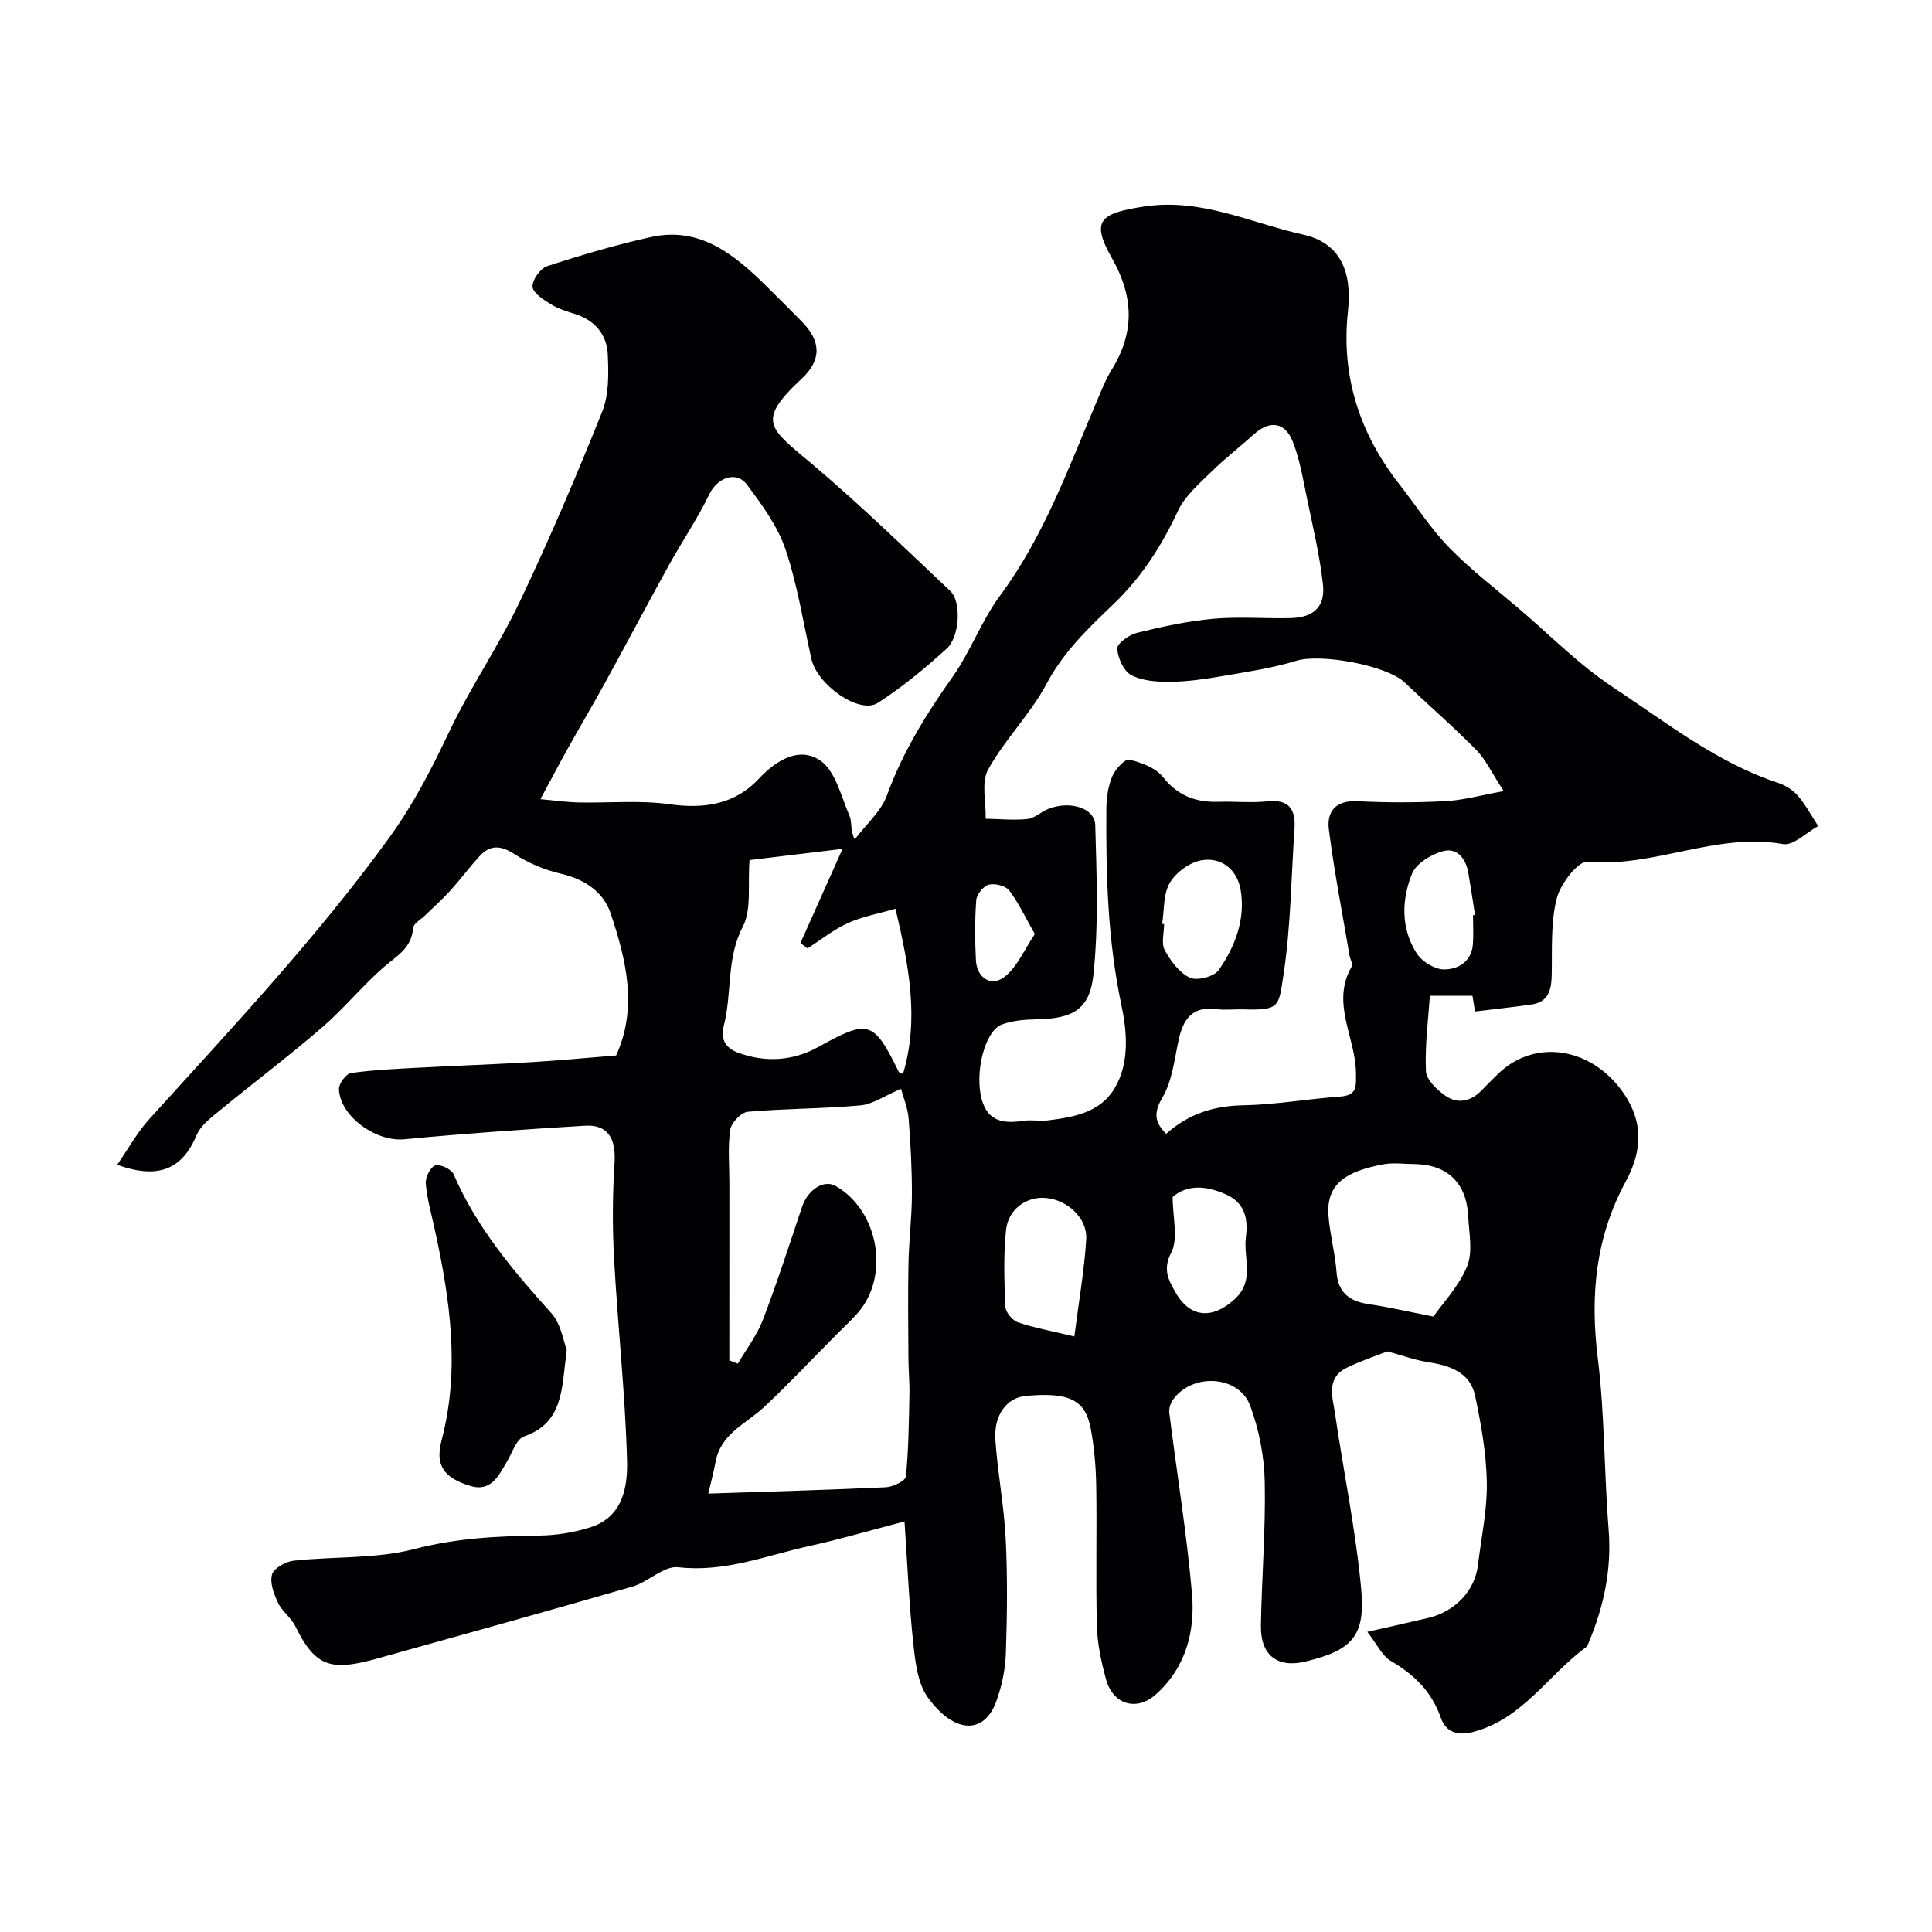 <svg enable-background="new 0 0 400 400" viewBox="0 0 400 400" xmlns="http://www.w3.org/2000/svg"><g fill="#010103"><path d="m127.56 218.52c4.5-9.86 2.1-19.75-1.12-29.38-1.49-4.46-5.37-7.1-10.28-8.24-3.36-.78-6.75-2.19-9.64-4.06-2.86-1.85-5.05-1.98-7.27.46-2.1 2.31-3.97 4.83-6.07 7.15-1.61 1.78-3.43 3.37-5.14 5.05-.89.87-2.45 1.71-2.52 2.65-.28 4.26-3.56 5.86-6.25 8.24-4.41 3.9-8.18 8.53-12.64 12.38-6.82 5.88-14.04 11.31-21 17.04-1.85 1.52-4.06 3.14-4.93 5.2-3.08 7.36-8.22 9.1-16.44 6.15 2.26-3.26 4.09-6.63 6.59-9.4 17.1-18.9 34.58-37.43 49.62-58.16 5.07-6.98 8.81-14.25 12.44-21.91 4.38-9.24 10.25-17.78 14.65-27.02 6.16-12.94 11.79-26.15 17.12-39.45 1.41-3.5 1.32-7.79 1.16-11.69-.16-4.18-2.58-7.19-6.79-8.52-1.7-.54-3.47-1.07-4.96-2-1.52-.94-3.7-2.28-3.83-3.61-.13-1.37 1.58-3.83 2.99-4.28 7.07-2.31 14.23-4.42 21.48-6.03 10.14-2.25 17.21 3.53 23.83 10.03 2.5 2.45 4.95 4.95 7.42 7.43 3.97 3.99 4.22 7.92.03 11.82-9.63 8.99-6.7 10.25 2.27 17.83 9.84 8.32 19.11 17.33 28.49 26.19 2.3 2.17 1.96 9.43-.77 11.91-4.48 4.06-9.19 7.97-14.26 11.23-3.8 2.44-12.54-3.72-13.75-9.12-1.7-7.59-2.89-15.37-5.37-22.7-1.62-4.8-4.85-9.17-7.93-13.32-2.25-3.03-6.18-1.48-7.82 1.92-2.45 5.07-5.66 9.78-8.39 14.72-4.41 7.97-8.66 16.03-13.04 24.01-2.57 4.69-5.3 9.3-7.91 13.97-1.65 2.95-3.22 5.96-5.64 10.45 3.3.3 5.56.63 7.83.68 6.31.13 12.71-.5 18.91.37 7.2 1.01 13.54.02 18.47-5.27 3.73-4 8.45-6.66 12.69-3.81 3.19 2.15 4.35 7.48 6.11 11.52.53 1.22.08 2.88 1.06 4.85 2.29-3.05 5.46-5.77 6.7-9.2 3.25-8.93 8.12-16.77 13.56-24.46 3.73-5.28 5.98-11.63 9.82-16.81 9.07-12.24 14.13-26.35 19.99-40.13.96-2.25 1.85-4.58 3.13-6.65 4.79-7.71 4.57-15.15.08-23.05-4.47-7.86-2.51-9.34 6.63-10.74 11.86-1.81 22.05 3.41 32.86 5.79 7.78 1.72 10.25 7.69 9.35 15.93-1.46 13.35 2.4 25.28 10.67 35.82 3.43 4.38 6.46 9.14 10.32 13.1 4.46 4.58 9.6 8.5 14.48 12.67 6.43 5.49 12.44 11.62 19.44 16.24 10.98 7.25 21.43 15.58 34.21 19.8 1.5.5 3.05 1.49 4.07 2.69 1.61 1.89 2.8 4.13 4.16 6.23-2.44 1.32-5.14 4.12-7.28 3.73-13.84-2.47-26.7 4.92-40.45 3.65-1.97-.18-5.62 4.57-6.39 7.58-1.27 4.99-.94 10.42-1.04 15.67-.06 3.18-.56 5.82-4.29 6.33-3.72.52-7.45.92-11.59 1.43-.25-1.57-.43-2.63-.53-3.25-2.53 0-5 0-8.82 0-.3 4.58-1.04 10.08-.82 15.54.07 1.81 2.29 3.94 4.06 5.17 2.53 1.75 5.27 1.18 7.48-1.14 1.03-1.09 2.11-2.13 3.17-3.19 7.38-7.38 18.54-5.87 25.19 2.41 5.29 6.59 5.05 13.07 1.49 19.63-6.29 11.6-7.41 23.64-5.81 36.56 1.45 11.76 1.3 23.72 2.25 35.55.66 8.26-1.01 15.94-4.15 23.44-.13.3-.23.68-.47.85-7.88 5.75-13.16 14.9-23.41 17.58-3.32.87-5.68.03-6.73-2.97-1.9-5.4-5.53-8.92-10.35-11.73-1.76-1.03-2.77-3.35-4.85-6.01 4.86-1.11 8.75-1.97 12.63-2.89 5.58-1.33 9.64-5.67 10.27-10.9.68-5.7 1.93-11.4 1.84-17.09-.1-6-1.17-12.04-2.41-17.93-1.07-5.09-5.42-6.36-10-7.08-2.44-.38-4.8-1.26-8.17-2.18-2.01.79-5.27 1.87-8.34 3.35-4.44 2.13-3.01 6.14-2.5 9.59 1.78 12.12 4.3 24.16 5.42 36.33.9 9.79-2.01 12.65-11.57 14.95-5.78 1.39-9.3-1.29-9.2-7.47.16-9.94 1-19.87.79-29.8-.11-5.27-1.18-10.74-3.01-15.69-2.34-6.33-11.98-6.86-15.98-1.27-.52.73-.88 1.85-.77 2.72 1.56 12.49 3.61 24.93 4.7 37.45.68 7.8-1.29 15.37-7.52 20.89-4.01 3.56-8.87 2.02-10.28-3.16-.98-3.58-1.79-7.32-1.89-11.01-.26-9.66.02-19.33-.14-28.99-.06-3.93-.4-7.9-1.11-11.77-1.11-6.12-4.48-7.71-13.46-6.9-3.88.35-6.65 3.87-6.31 9.07.46 6.87 1.8 13.68 2.14 20.54.39 7.89.3 15.81.03 23.71-.11 3.31-.83 6.72-1.95 9.84-2.57 7.13-8.81 6.69-14.19-.71-2.11-2.91-2.6-7.3-3.01-11.1-.87-7.96-1.19-15.99-1.83-25.36-7.23 1.89-13.4 3.7-19.67 5.08-8.95 1.97-17.56 5.51-27.18 4.4-2.97-.34-6.21 3.06-9.53 4.02-17.49 5.07-35.05 9.93-52.6 14.83-9.44 2.64-12.87 2.1-17.12-6.59-.88-1.8-2.77-3.12-3.62-4.92s-1.73-4.16-1.22-5.86c.39-1.31 2.83-2.66 4.49-2.84 8.33-.91 16.99-.34 24.98-2.41 8.64-2.24 17.14-2.7 25.88-2.79 3.53-.04 7.18-.65 10.56-1.71 6.76-2.13 7.74-8.44 7.58-13.94-.38-13.82-1.91-27.6-2.67-41.42-.37-6.64-.35-13.34.08-19.98.34-5.16-1.34-8.1-6.18-7.8-12.48.75-24.95 1.62-37.39 2.81-5.72.55-13.27-4.68-13.48-10.39-.04-1.13 1.47-3.19 2.48-3.33 4.7-.66 9.48-.87 14.23-1.12 7.79-.42 15.59-.68 23.38-1.15 5.73-.35 11.46-.9 17.29-1.37zm183.76-54.73c-2.43-3.72-3.67-6.47-5.65-8.49-4.75-4.84-9.9-9.28-14.8-13.97-3.8-3.64-17.51-6.06-22.49-4.52-4.92 1.52-10.1 2.27-15.2 3.15-3.54.61-7.14 1.15-10.72 1.2-2.76.04-5.84-.15-8.2-1.36-1.59-.82-2.84-3.56-2.95-5.52-.06-1.05 2.46-2.87 4.09-3.26 5.19-1.28 10.47-2.43 15.79-2.91 5.29-.48 10.66-.01 15.99-.14 4.79-.12 7.24-2.33 6.72-7.01-.66-5.96-2.07-11.85-3.29-17.74-.82-3.97-1.49-8.04-2.95-11.78-1.61-4.12-4.82-4.45-8.06-1.52-2.93 2.65-6.09 5.08-8.9 7.85-2.5 2.47-5.39 4.94-6.82 8.01-3.38 7.23-7.52 13.71-13.31 19.26-5.2 4.97-10.36 9.88-13.88 16.51-3.33 6.29-8.65 11.51-12.1 17.76-1.48 2.68-.42 6.76-.52 10.2 2.89.05 5.81.36 8.66.05 1.52-.16 2.87-1.54 4.39-2.12 4.47-1.71 9.54-.15 9.64 3.41.29 10.33.7 20.75-.38 30.98-.77 7.27-4.44 9.08-11.73 9.21-2.42.04-4.99.24-7.22 1.07-3.58 1.34-5.7 10.07-4.15 15.59 1.32 4.67 4.74 4.93 8.72 4.34 1.63-.24 3.35.13 4.99-.08 5.27-.66 10.68-1.6 13.69-6.5 3.28-5.34 2.63-11.99 1.51-17.3-2.88-13.55-3.23-27.1-3.13-40.77.02-2.25.37-4.65 1.24-6.7.61-1.45 2.62-3.62 3.52-3.41 2.51.59 5.46 1.71 6.97 3.61 3.12 3.94 6.87 5.26 11.58 5.11 3.33-.1 6.69.26 9.99-.09 4.57-.48 5.93 1.68 5.65 5.74-.69 10.03-.76 20.15-2.26 30.05-1.04 6.83-.74 7.5-8.44 7.28-1.83-.05-3.69.19-5.49-.05-5.14-.67-6.93 2.26-7.85 6.63-.84 3.96-1.31 8.28-3.29 11.64-1.93 3.29-1.57 5.2.76 7.55 4.62-4.13 9.79-5.79 15.88-5.91 6.7-.12 13.37-1.32 20.07-1.8 3.6-.26 3.38-1.98 3.35-4.95-.08-7.33-5.25-14.48-.87-21.99.29-.5-.34-1.51-.47-2.3-1.47-8.68-3.16-17.33-4.27-26.06-.48-3.76 1.45-6.08 5.92-5.86 6.01.31 12.07.31 18.08-.01 3.63-.15 7.24-1.18 12.19-2.08zm-160.32 117.86c.59.23 1.17.46 1.76.69 1.75-3 3.94-5.83 5.17-9.04 2.96-7.72 5.5-15.61 8.13-23.45 1.2-3.56 4.52-5.7 6.96-4.3 8.93 5.12 11.28 18.68 4.54 26.31-1.37 1.55-2.89 2.95-4.35 4.42-4.97 5.01-9.82 10.15-14.96 14.99-3.7 3.48-8.96 5.47-10.07 11.28-.45 2.36-1.08 4.69-1.54 6.68 12.14-.4 24.47-.74 36.79-1.31 1.47-.07 4.04-1.33 4.13-2.24.56-5.66.61-11.37.73-17.07.05-2.47-.2-4.95-.21-7.43-.04-6.53-.12-13.06.01-19.58.09-4.77.7-9.54.71-14.3.01-5.25-.26-10.51-.68-15.74-.18-2.18-1.08-4.3-1.57-6.13-3.43 1.45-5.86 3.2-8.43 3.43-7.74.7-15.56.64-23.3 1.32-1.37.12-3.42 2.28-3.63 3.72-.53 3.6-.18 7.33-.18 11.01-.01 12.24-.01 24.49-.01 36.74zm4.19-103.58c-.42 5.17.47 10.21-1.41 13.81-3.45 6.64-2.18 13.75-3.92 20.45-.72 2.79.3 4.63 2.94 5.61 5.71 2.11 11.4 1.71 16.62-1.18 10.39-5.74 11.42-5.54 16.66 5.15.09.18.46.23.88.43 3.36-11.27 1.27-22.19-1.56-34.19-3.52 1.02-6.85 1.6-9.84 2.96-2.98 1.35-5.6 3.47-8.38 5.25-.48-.38-.97-.75-1.45-1.13 2.78-6.22 5.56-12.44 8.71-19.48-7.17.86-13.6 1.63-19.25 2.32zm141.58 94.51c2.01-2.88 5.33-6.32 6.99-10.44 1.21-3.01.38-6.91.21-10.4-.34-6.85-4.39-10.68-11.16-10.73-2.17-.02-4.4-.34-6.49.06-7.3 1.42-11.82 3.79-11.27 10.71.31 3.89 1.38 7.71 1.67 11.6.33 4.54 2.95 6.12 7 6.69 3.77.54 7.49 1.42 13.05 2.51zm-74.34 4.12c.94-7.33 2.06-13.69 2.46-20.09.27-4.42-3.92-8.22-8.41-8.59-3.93-.32-7.73 2.28-8.19 6.64-.55 5.24-.37 10.58-.14 15.87.05 1.15 1.44 2.84 2.57 3.23 3.34 1.15 6.86 1.77 11.71 2.94zm20.36-28.9c0 4.31 1.21 8.68-.32 11.6-1.81 3.47-.46 5.7.78 7.95 3.09 5.62 7.83 5.86 12.47 1.54 4.08-3.8 1.7-8.43 2.22-12.66.47-3.73-.02-7.16-4.24-9-4.12-1.78-7.85-2-10.91.57zm-2.18-56.53c.13.02.27.04.4.06 0 1.82-.62 3.98.14 5.39 1.22 2.25 3.03 4.69 5.22 5.71 1.5.69 5.02-.24 5.97-1.61 3.39-4.87 5.54-10.5 4.53-16.55-.7-4.14-3.89-6.87-8.09-6.16-2.44.41-5.3 2.5-6.57 4.65-1.39 2.33-1.14 5.63-1.6 8.51zm64.36-1.78c.14-.02.28-.04.42-.06-.46-2.89-.89-5.78-1.38-8.67-.49-2.94-2.31-5.31-5.18-4.55-2.48.65-5.64 2.56-6.5 4.71-2.16 5.4-2.32 11.33.99 16.47 1.09 1.69 3.73 3.32 5.66 3.32 2.89 0 5.71-1.61 5.97-5.25.14-1.98.02-3.98.02-5.97zm-90.72 3.9c-2.06-3.61-3.39-6.55-5.32-9.04-.75-.97-2.97-1.51-4.24-1.18-1.1.28-2.48 2.03-2.57 3.21-.31 4.11-.27 8.26-.07 12.39.18 3.71 3.2 5.67 6.01 3.41 2.6-2.1 4.05-5.63 6.19-8.79z"/><path d="m117.33 279.45c-1.04 8.15-.65 15.11-8.85 17.96-1.56.54-2.39 3.29-3.46 5.09-1.77 2.97-3.31 6.5-7.74 5.12-5.61-1.74-7.17-4.42-5.85-9.44 3.86-14.67 1.75-29.13-1.4-43.56-.69-3.18-1.6-6.34-1.88-9.56-.11-1.27.94-3.42 1.96-3.77.98-.34 3.35.78 3.8 1.82 4.77 11.05 12.35 20.01 20.29 28.83 1.98 2.23 2.46 5.83 3.13 7.51z"/></g></svg>